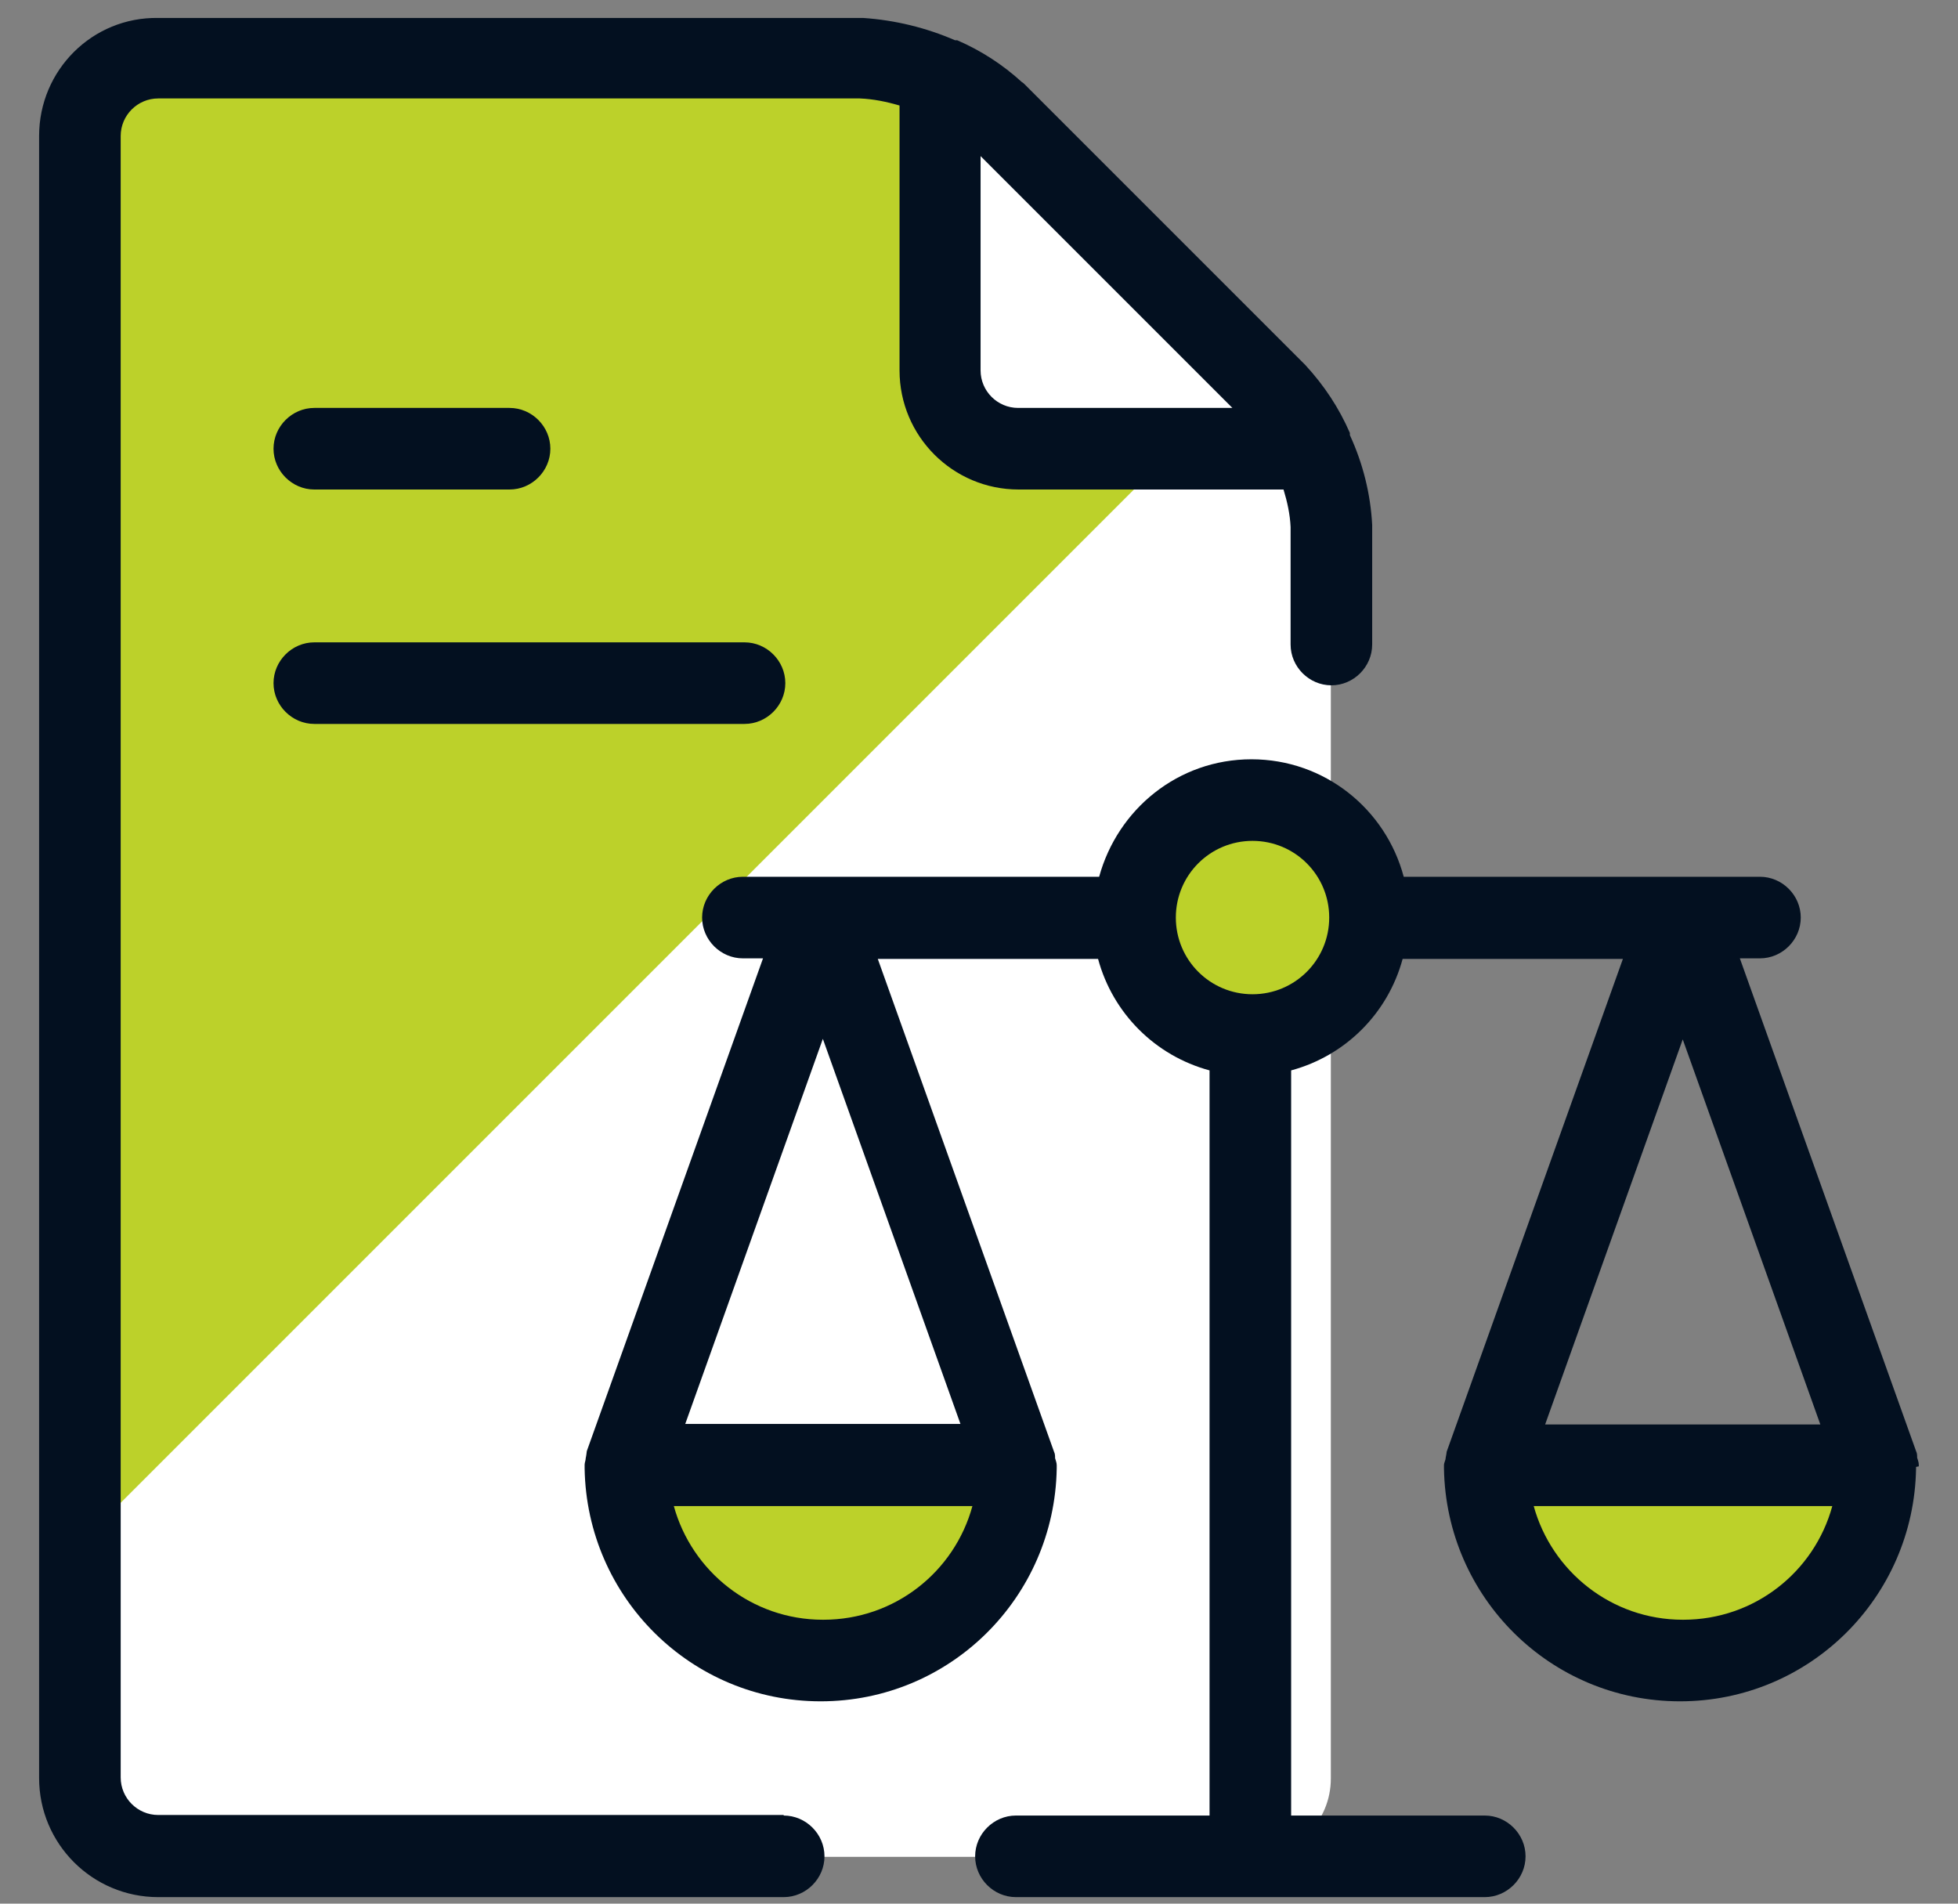 <svg width="36" height="35" viewBox="0 0 36 35" fill="none" xmlns="http://www.w3.org/2000/svg">
<rect x="0" y="0" width="36" height="35" fill="#808080" stroke="none"/>
<path d="M24.119 8.25C23.959 7.87 23.739 7.53 23.459 7.23L18.309 2.08C18.009 1.8 17.669 1.58 17.289 1.42C16.839 1.21 16.349 1.09 15.849 1.07H2.909C2.119 1.07 1.469 1.71 1.469 2.51V32.7C1.469 33.49 2.109 34.14 2.909 34.14H23.029C23.819 34.14 24.469 33.5 24.469 32.7V9.69C24.449 9.19 24.329 8.7 24.119 8.25Z" fill="white"/>
<path d="M18.719 8.25C17.929 8.25 17.279 7.61 17.279 6.81V1.41C16.829 1.2 16.339 1.08 15.839 1.06H2.909C2.119 1.06 1.469 1.7 1.469 2.5V28.38L21.599 8.25H18.719Z" fill="#BCD12A"/>
<path d="M23.029 19.03C24.222 19.03 25.189 18.063 25.189 16.87C25.189 15.677 24.222 14.71 23.029 14.71C21.836 14.71 20.869 15.677 20.869 16.87C20.869 18.063 21.836 19.03 23.029 19.03Z" fill="#BCD12A"/>
<path d="M15.129 30.53C17.109 30.53 18.719 28.92 18.719 26.94H11.529C11.529 28.92 13.139 30.53 15.119 30.53H15.129Z" fill="#BCD12A"/>
<path d="M27.339 26.93C27.339 28.91 28.949 30.52 30.929 30.52C32.909 30.52 34.519 28.91 34.519 26.93H27.329H27.339Z" fill="#BCD12A"/>
<path d="M14.409 33.37H2.909C2.529 33.37 2.219 33.06 2.219 32.68V2.5C2.219 2.12 2.529 1.81 2.909 1.81H15.809C16.059 1.82 16.299 1.87 16.539 1.94V6.81C16.539 8.02 17.519 9 18.729 9H23.599C23.669 9.23 23.719 9.46 23.729 9.69V11.85C23.729 12.26 24.069 12.6 24.479 12.6C24.889 12.6 25.229 12.26 25.229 11.85V9.65C25.199 9.08 25.059 8.52 24.819 8C24.819 7.99 24.819 7.97 24.819 7.96C24.619 7.5 24.349 7.09 23.999 6.71L18.829 1.54C18.829 1.54 18.809 1.52 18.789 1.51C18.439 1.19 18.039 0.93 17.599 0.74C17.589 0.74 17.569 0.74 17.559 0.74C17.029 0.51 16.459 0.37 15.869 0.33H2.909C1.699 0.31 0.719 1.29 0.719 2.5V32.69C0.719 33.9 1.699 34.88 2.909 34.88H14.409C14.819 34.88 15.159 34.54 15.159 34.13C15.159 33.72 14.819 33.38 14.409 33.38V33.37ZM18.719 7.5C18.339 7.5 18.029 7.19 18.029 6.81V2.87L22.659 7.5H18.719Z" fill="#031020"/>
<path d="M35.279 26.96C35.279 26.96 35.279 26.94 35.279 26.93C35.279 26.88 35.259 26.84 35.249 26.8C35.249 26.76 35.249 26.72 35.229 26.68L31.989 17.62H32.359C32.769 17.62 33.109 17.28 33.109 16.87C33.109 16.46 32.769 16.12 32.359 16.12H25.809C25.479 14.88 24.359 13.96 23.009 13.96C21.659 13.96 20.549 14.88 20.209 16.12H13.659C13.249 16.12 12.909 16.46 12.909 16.87C12.909 17.28 13.249 17.62 13.659 17.62H14.029L10.789 26.68C10.789 26.68 10.779 26.77 10.769 26.81C10.769 26.85 10.749 26.89 10.749 26.93C10.749 26.93 10.749 26.95 10.749 26.96C10.749 26.97 10.749 26.98 10.749 27C10.789 29.37 12.709 31.28 15.089 31.28C17.469 31.28 19.389 29.37 19.429 27C19.429 26.99 19.429 26.98 19.429 26.97C19.429 26.96 19.429 26.95 19.429 26.94C19.429 26.89 19.409 26.85 19.399 26.81C19.399 26.77 19.399 26.73 19.379 26.69L16.139 17.63H20.189C20.459 18.63 21.239 19.41 22.239 19.68V33.38H18.679C18.269 33.38 17.929 33.72 17.929 34.13C17.929 34.54 18.269 34.88 18.679 34.88H27.299C27.709 34.88 28.049 34.54 28.049 34.13C28.049 33.72 27.709 33.38 27.299 33.38H23.739V19.68C24.739 19.41 25.519 18.63 25.789 17.63H29.839L26.599 26.69C26.599 26.69 26.589 26.77 26.579 26.81C26.579 26.85 26.549 26.89 26.549 26.94C26.549 26.95 26.549 26.96 26.549 26.97C26.549 26.98 26.549 26.99 26.549 27C26.589 29.37 28.509 31.28 30.889 31.28C33.269 31.28 35.189 29.37 35.229 27C35.229 26.99 35.229 26.98 35.229 26.97L35.279 26.96ZM15.129 19.1L17.659 26.18H12.599L15.129 19.1ZM15.129 29.78C13.819 29.78 12.719 28.89 12.389 27.69H17.879C17.549 28.9 16.449 29.78 15.139 29.78H15.129ZM23.029 18.28C22.249 18.28 21.619 17.65 21.619 16.87C21.619 16.09 22.249 15.46 23.029 15.46C23.809 15.46 24.439 16.09 24.439 16.87C24.439 17.65 23.809 18.28 23.029 18.28ZM33.469 26.19H28.409L30.939 19.11L33.469 26.19ZM30.939 29.78C29.629 29.78 28.529 28.89 28.199 27.69H33.689C33.359 28.9 32.259 29.78 30.949 29.78H30.939Z" fill="#031020"/>
<path d="M5.779 9H9.369C9.779 9 10.119 8.66 10.119 8.25C10.119 7.84 9.779 7.5 9.369 7.5H5.779C5.369 7.5 5.029 7.84 5.029 8.25C5.029 8.66 5.369 9 5.779 9Z" fill="#031020"/>
<path d="M5.779 13.31H13.689C14.099 13.31 14.439 12.97 14.439 12.56C14.439 12.15 14.099 11.81 13.689 11.81H5.779C5.369 11.81 5.029 12.15 5.029 12.56C5.029 12.97 5.369 13.31 5.779 13.31Z" fill="#031020"/>
</svg>
